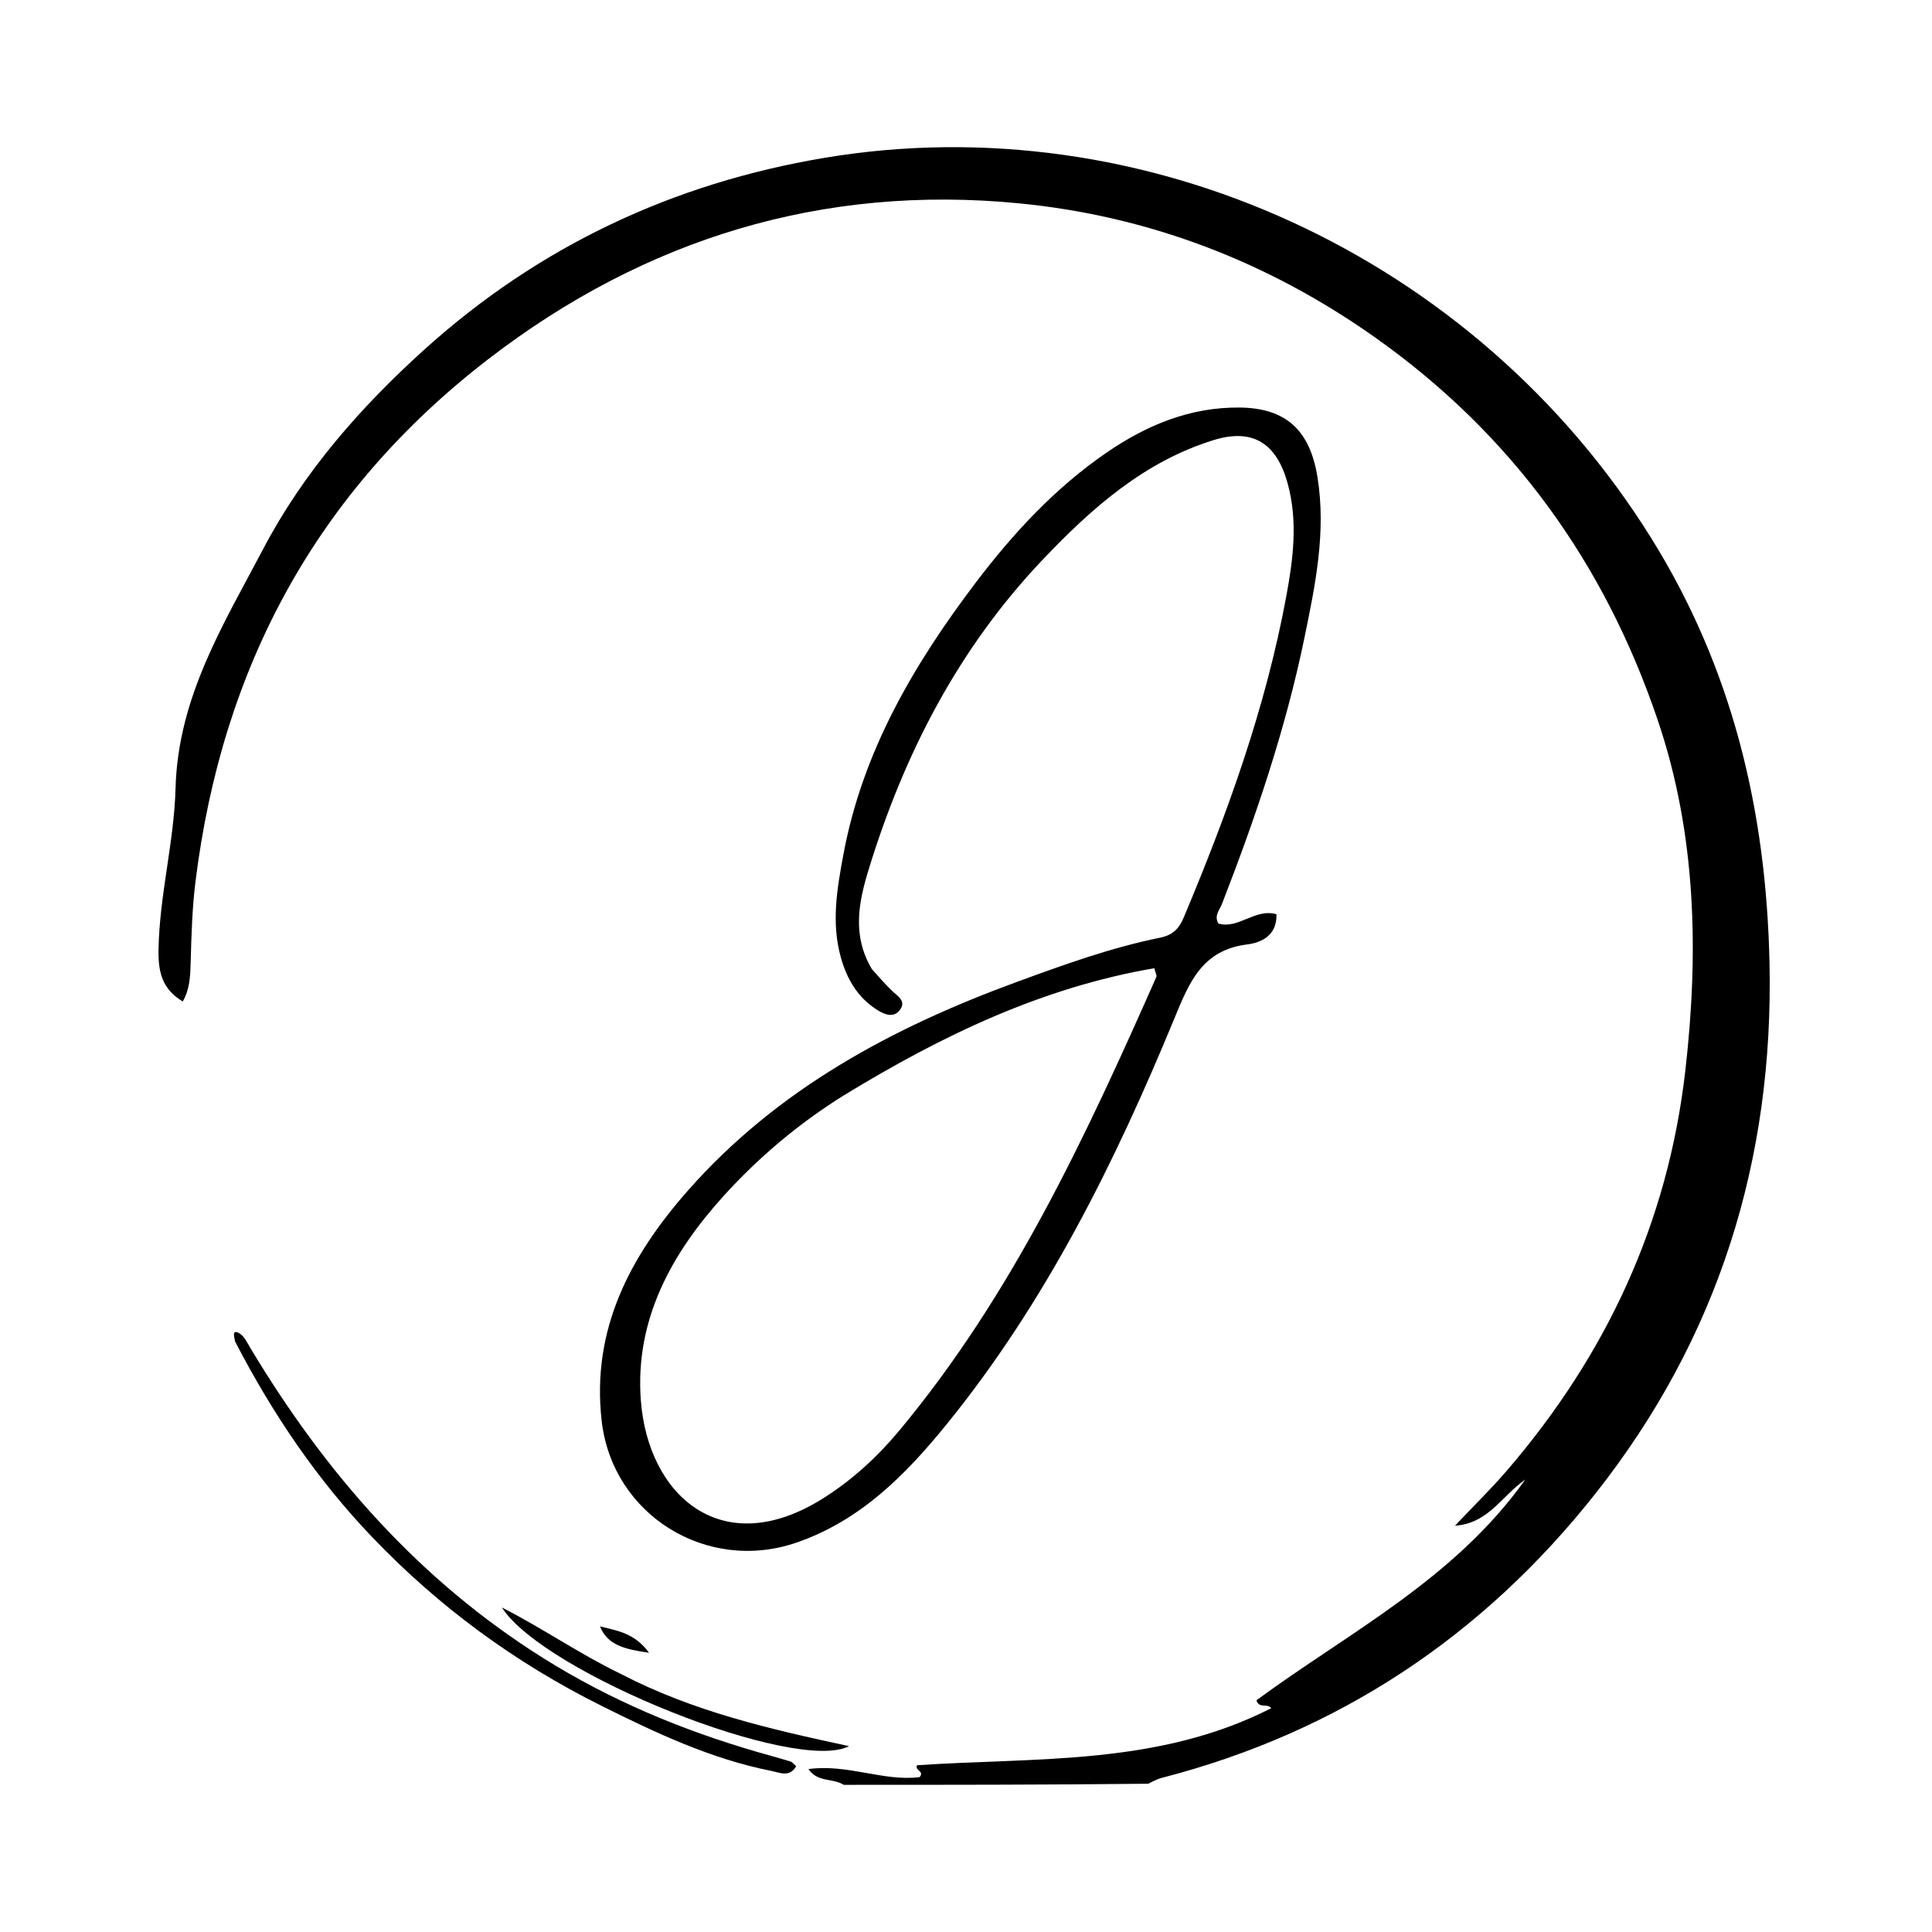 <svg xmlns="http://www.w3.org/2000/svg" fill="none" viewBox="0 0 512 512" height="512" width="512">
<rect fill="white" height="512" width="512"></rect>
<path fill="black" d="M223.594 473C220.597 471.12 216.72 472.441 214.243 468.819C224.739 467.419 234.151 472.165 243.714 470.956C245.045 469.28 242.417 469.318 243.006 467.81C274.465 465.658 306.85 468.025 336.9 452.681C335.841 451.304 333.641 452.884 332.97 450.59C357.411 432.603 385.425 418.543 404.217 392.09C397.937 396.452 394.499 403.711 385.578 404.328C390.532 399.093 395.136 394.606 399.314 389.751C425.651 359.146 442.016 324.126 446.633 283.709C450.221 252.302 449.522 221.102 439.398 191.082C425.315 149.319 400.711 115.045 364.226 89.292C335.713 69.166 304.161 57.212 270.046 53.885C218.064 48.817 170.892 63.215 129.368 95.203C83.861 130.258 58.852 176.859 51.812 233.596C50.922 240.772 50.72 247.924 50.528 255.109C50.434 258.639 50.302 262.171 48.428 265.403C42.902 262.106 41.91 257.455 42.006 251.724C42.248 237.279 46.143 223.132 46.519 208.946C47.16 184.744 59.244 165.457 69.776 145.429C80.447 125.134 95.482 107.975 112.415 92.68C142.713 65.314 178.27 48.569 218.495 41.83C303.149 27.647 390.785 67.643 437.456 142.387C459.149 177.13 468.051 214.774 468.937 255.072C470.089 307.404 455.366 354.55 422.917 395.679C393.019 433.575 354.725 459.072 307.804 471.177C306.728 471.455 305.72 471.995 304.286 472.707C277.336 473 250.781 473 223.594 473Z"></path>
<path fill="black" d="M231.079 256.854C233.041 259.054 234.664 260.902 236.426 262.606C237.853 263.986 240.152 265.191 238.594 267.484C236.967 269.878 234.496 268.914 232.56 267.703C227.351 264.444 224.452 259.539 222.822 253.692C220.259 244.499 221.834 235.473 223.519 226.407C228.58 199.182 242.137 176.097 258.568 154.418C268.526 141.279 279.665 129.26 293.327 119.897C303.864 112.677 315.35 107.882 328.476 108.002C340.774 108.115 347.12 113.993 349.13 126.354C351.496 140.903 348.593 154.931 345.701 168.967C340.704 193.22 332.762 216.583 323.808 239.625C323.205 241.176 321.663 242.666 322.9 244.75C328.197 246.307 332.639 240.639 338.286 242.285C338.437 248.151 333.988 249.843 330.471 250.289C318.592 251.797 315.171 260.314 311.254 269.82C295.467 308.129 277.117 345.136 250.805 377.531C240.002 390.831 228.032 402.958 211.116 408.792C187.34 416.99 162.296 401.5 159.449 376.546C156.688 352.348 166.949 332.94 182.29 315.528C205.985 288.634 236.458 272.317 269.529 260.2C281.963 255.644 294.445 251.13 307.467 248.487C310.753 247.82 312.435 246.154 313.685 243.18C325.279 215.616 335.416 187.566 340.868 158.079C342.692 148.216 344.014 138.172 341.229 128.069C338.325 117.54 332.073 113.401 321.642 116.623C303.211 122.314 289.231 134.735 276.326 148.317C254.073 171.737 239.618 199.691 230.221 230.377C227.569 239.037 225.711 247.865 231.079 256.854ZM223.653 290.265C211.75 297.677 201.01 306.709 191.71 316.998C178.022 332.144 168.25 349.616 169.82 371.001C171.682 396.36 191.377 414.04 218.293 396.977C225.953 392.121 232.541 386.06 238.324 379.115C268.281 343.138 287.734 301.202 306.463 258.862C306.599 258.554 306.284 258.047 305.915 256.584C276.312 261.666 249.832 274.279 223.653 290.265Z"></path>
<path fill="black" d="M62.309 355.532C62.03 354.146 61.469 352.356 63.246 353.232C64.653 353.924 65.525 355.864 66.431 357.372C86.279 390.41 111.014 418.766 144.08 439.487C161.7 450.529 180.566 458.423 200.435 464.211C203.444 465.088 206.476 465.888 209.47 466.815C210.021 466.986 210.436 467.595 211 468.075C209.179 471.1 206.72 469.769 204.432 469.316C188.426 466.147 173.831 459.247 159.402 452.06C136.55 440.678 116.292 425.832 98.596 407.316C83.902 391.94 72.229 374.647 62.309 355.532Z"></path>
<path fill="black" d="M164.645 443.667C183.689 453.558 203.976 458.228 225 462.746C210.976 470.091 144.212 443.516 133 426C143.627 431.397 153.455 438.253 164.645 443.667Z"></path>
<path fill="black" d="M159 431C163.527 432.156 168.206 432.765 172 438C165.444 437.046 161.002 435.975 159 431Z"></path>
</svg>
